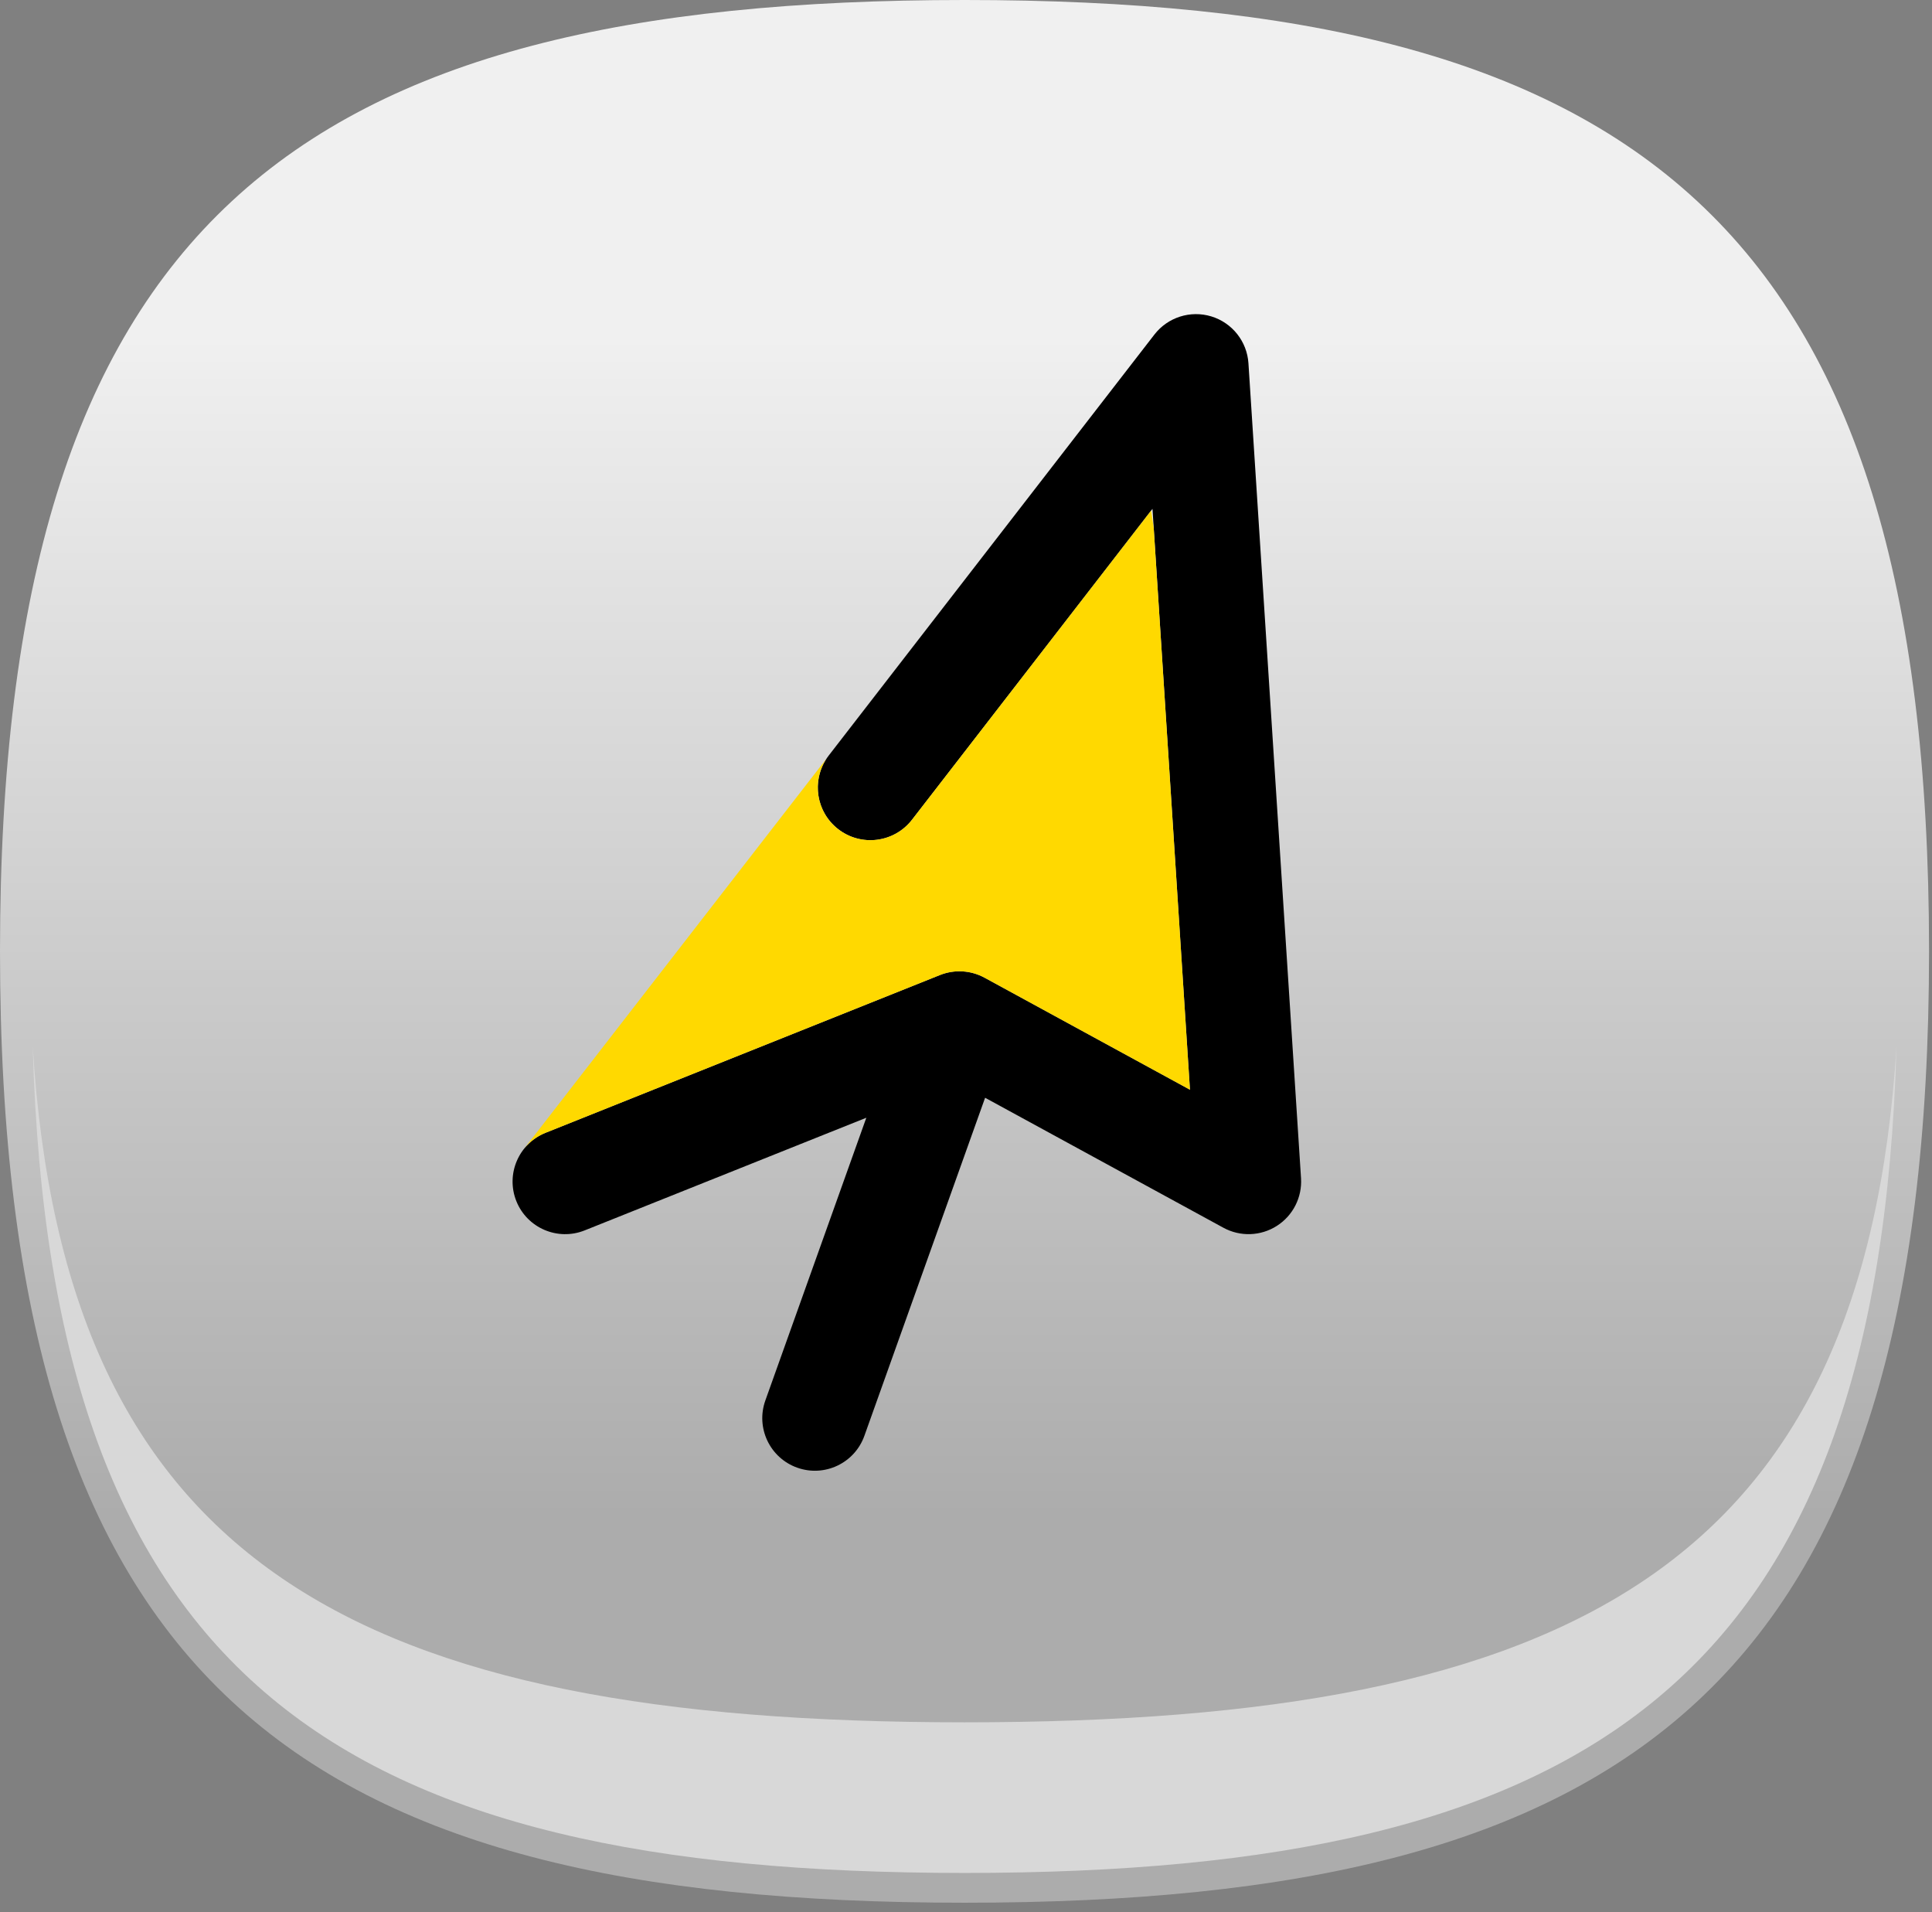 <?xml version="1.0" encoding="UTF-8"?> <svg xmlns="http://www.w3.org/2000/svg" width="98" height="97" viewBox="0 0 98 97" fill="none"><rect x="0" y="0" width="98" height="97" fill="#808080" stroke="none"/><path fill-rule="evenodd" clip-rule="evenodd" d="M48.93 0C82.79 0 97.85 11.12 97.85 48.25C97.85 85.38 82.79 96.51 48.93 96.51C15.07 96.51 0 85.38 0 48.25C0 11.12 15.06 0 48.93 0Z" fill="url(#paint0_linear_5641_11987)"></path><path fill-rule="evenodd" clip-rule="evenodd" d="M96.2 53.08C95.29 85.25 80.63 95 48.93 95C17.23 95 2.56 85.25 1.66 53.08C3.29 79.31 18 87.36 48.93 87.36C79.86 87.36 94.56 79.31 96.2 53.08Z" fill="#D8D8D8"></path><path d="M63.327 18.429C63.256 17.322 62.507 16.375 61.447 16.05C60.386 15.726 59.236 16.091 58.557 16.969L42.041 38.317C41.14 39.482 41.354 41.157 42.519 42.058C43.684 42.959 45.358 42.745 46.26 41.581L58.459 25.811L60.36 55.273L49.944 49.592C49.246 49.211 48.414 49.162 47.676 49.457L27.677 57.456C26.31 58.004 25.645 59.555 26.191 60.923C26.738 62.29 28.29 62.955 29.658 62.408L43.944 56.694L38.822 71.035C38.327 72.422 39.05 73.948 40.437 74.443C41.824 74.939 43.349 74.216 43.845 72.829L49.969 55.681L62.056 62.273C62.909 62.739 63.948 62.703 64.767 62.18C65.587 61.658 66.056 60.73 65.994 59.761L63.327 18.429Z" fill="black"></path><path d="M58.392 25.898L58.523 26.797L60.36 55.273L49.944 49.592C49.246 49.211 48.414 49.162 47.676 49.457L27.677 57.457C27.229 57.636 26.857 57.922 26.578 58.275L41.937 38.462C41.159 39.617 41.401 41.194 42.519 42.058C43.684 42.959 45.358 42.745 46.26 41.581L58.392 25.898Z" fill="#FFD900"></path><path d="M26.545 58.318C26.536 58.33 26.527 58.342 26.518 58.354L26.516 58.354L26.545 58.318Z" fill="#FFD900"></path><defs><linearGradient id="paint0_linear_5641_11987" x1="48.93" y1="76.93" x2="48.93" y2="17.03" gradientUnits="userSpaceOnUse"><stop stop-color="#ACACAC"></stop><stop offset="1" stop-color="#F0F0F0"></stop></linearGradient></defs></svg> 